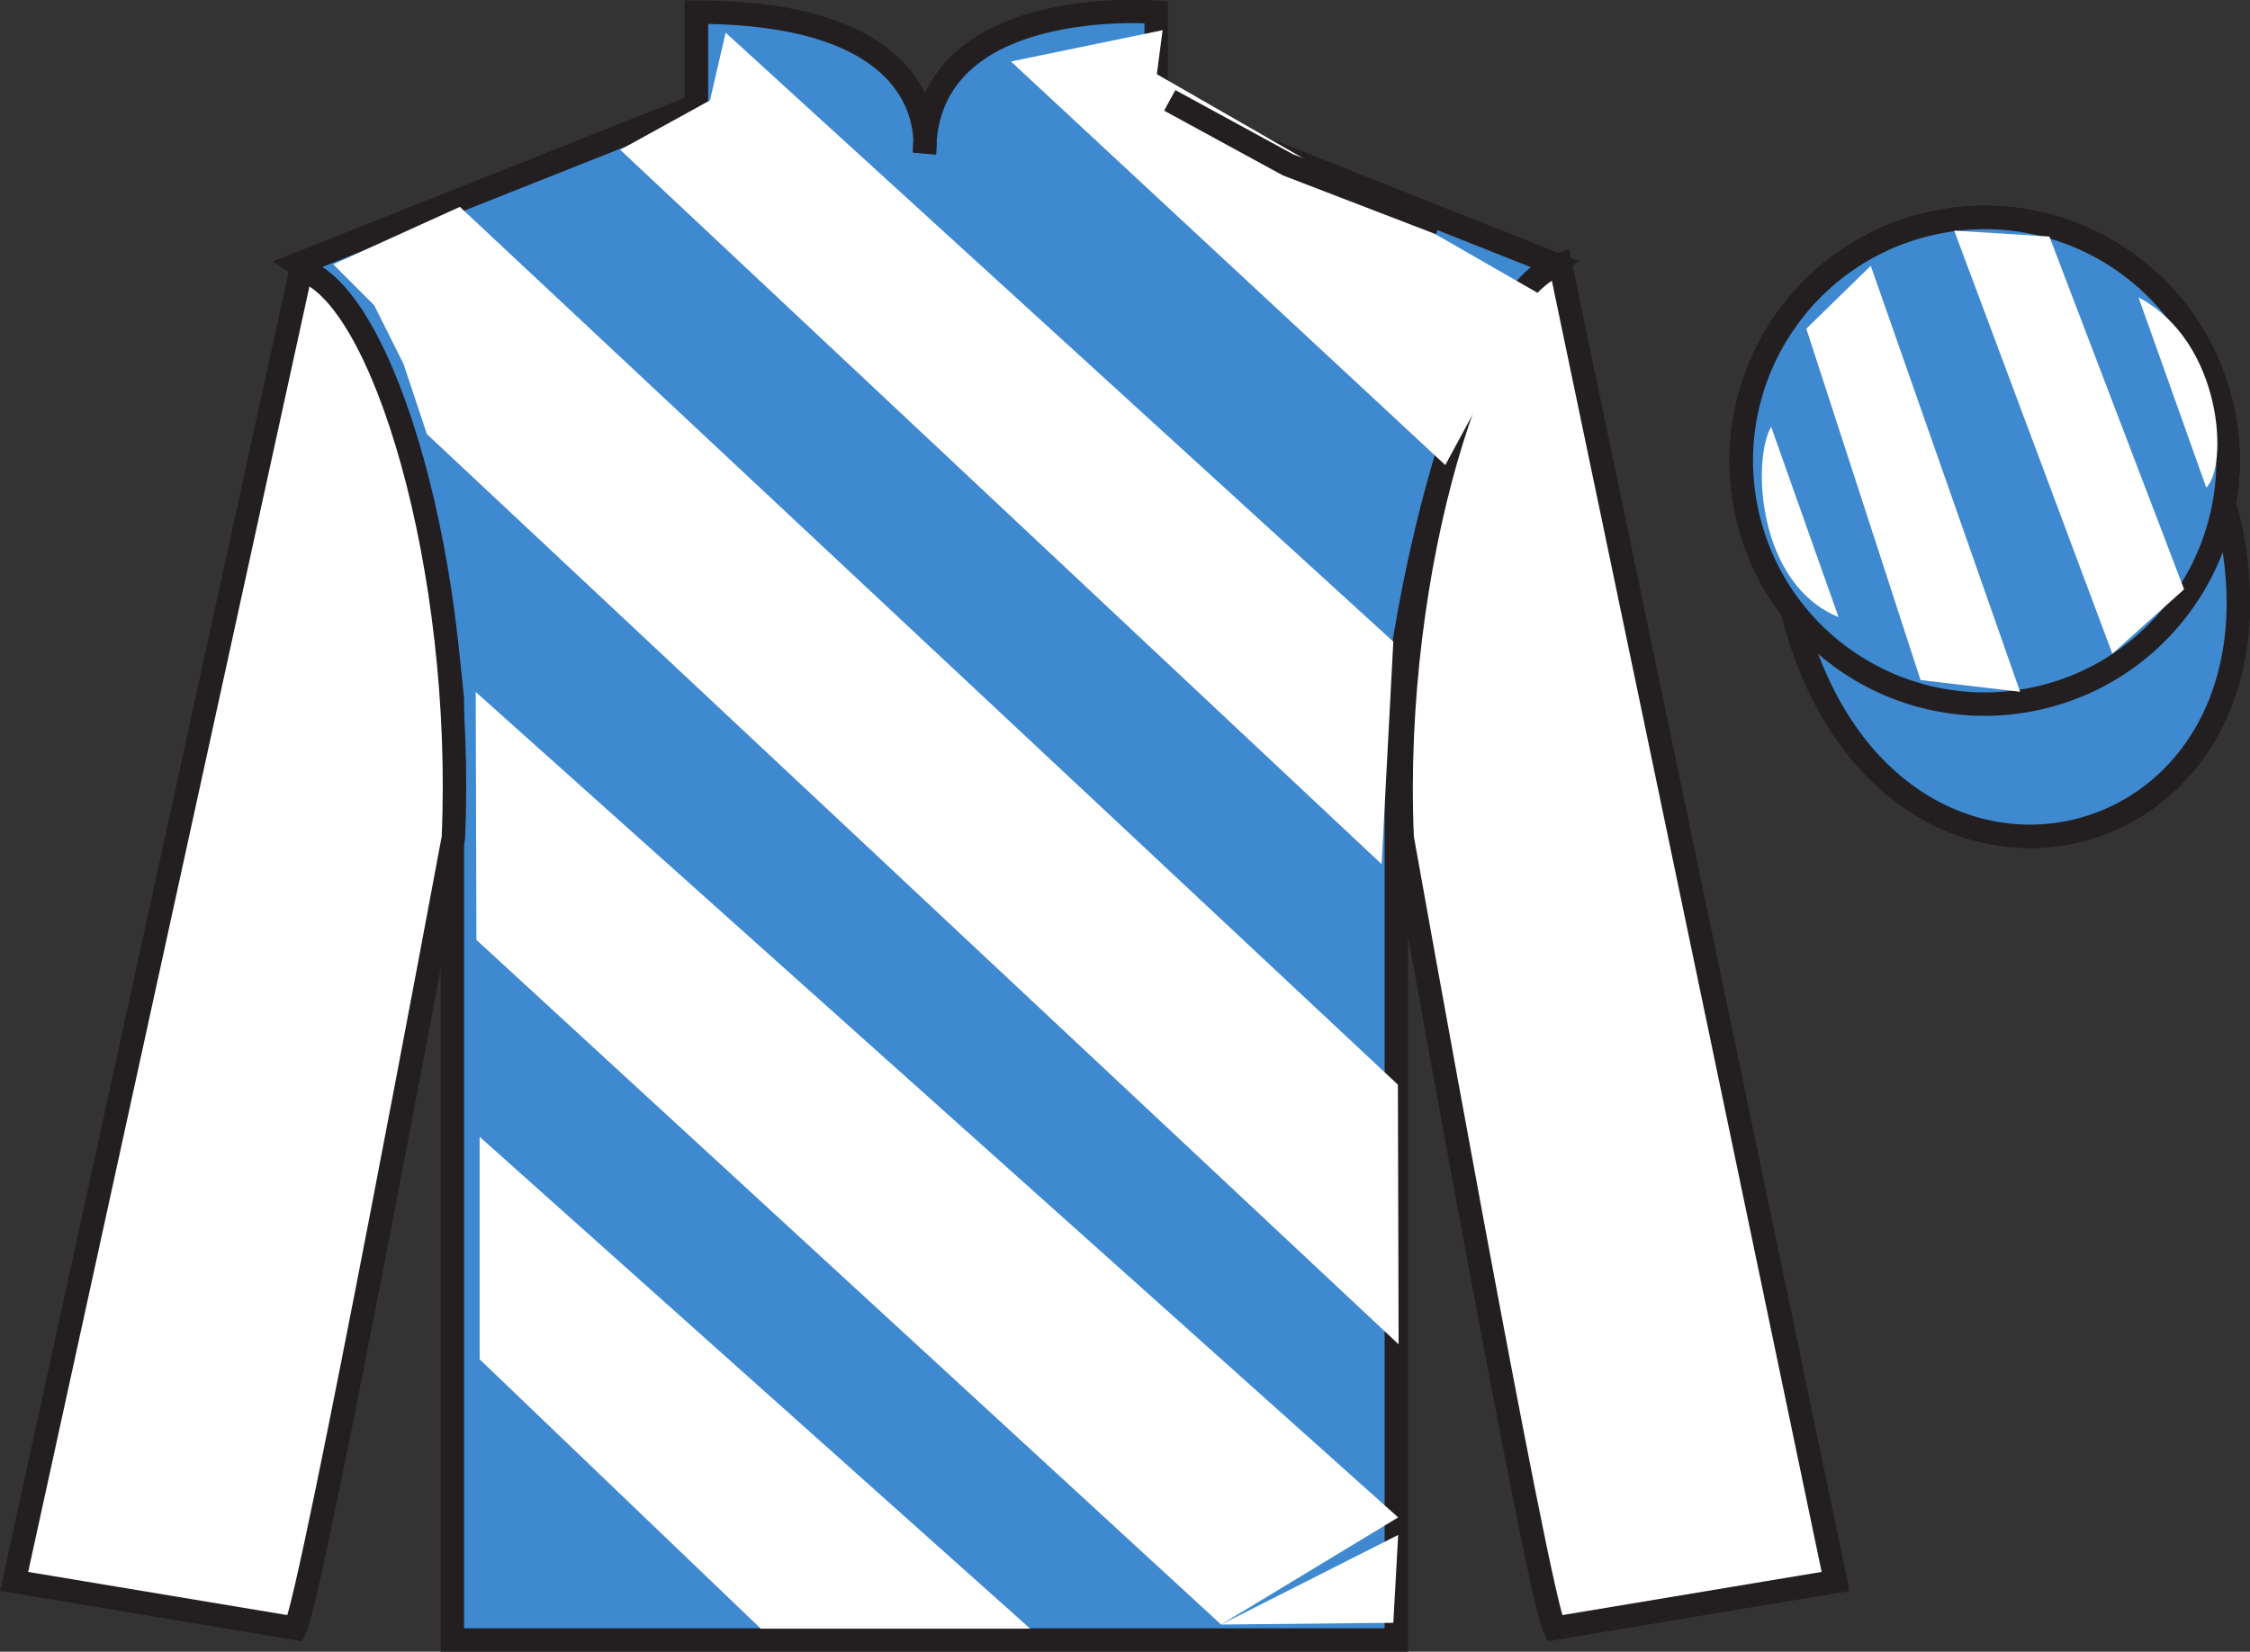 <?xml version="1.0" encoding="UTF-8"?>
<svg xmlns="http://www.w3.org/2000/svg" xmlns:xlink="http://www.w3.org/1999/xlink" width="96.04pt" height="70.52pt" viewBox="0 0 96.04 70.52" version="1.1">
<rect x="0" y="0" width="96.04" height="70.52" fill="#333333" stroke="none"/>
<g id="surface0">
<path style=" stroke:none;fill-rule:nonzero;fill:rgb(24.53%,53.66%,81.613%);fill-opacity:1;" d="M 12.727 11.27 C 12.727 11.27 17.809 14.52 19.309 29.852 C 19.309 29.852 19.309 44.852 19.309 70.02 L 59.602 70.02 L 59.602 29.688 C 59.602 29.688 61.395 14.688 66.352 11.27 L 49.352 4.52 L 49.352 0.52 C 49.352 0.52 39.461 -0.312 39.461 6.52 C 39.461 6.52 40.477 0.52 29.727 0.52 L 29.727 4.52 L 12.727 11.27 "/>
<path style="fill:none;stroke-width:10;stroke-linecap:butt;stroke-linejoin:miter;stroke:rgb(13.73%,12.16%,12.549%);stroke-opacity:1;stroke-miterlimit:4;" d="M 127.266 592.505 C 127.266 592.505 178.086 560.005 193.086 406.684 C 193.086 406.684 193.086 256.684 193.086 5.005 L 596.016 5.005 L 596.016 408.325 C 596.016 408.325 613.945 558.325 663.516 592.505 L 493.516 660.005 L 493.516 700.005 C 493.516 700.005 394.609 708.325 394.609 640.005 C 394.609 640.005 404.766 700.005 297.266 700.005 L 297.266 660.005 L 127.266 592.505 Z M 127.266 592.505 " transform="matrix(0.1,0,0,-0.1,0,70.52)"/>
<path style=" stroke:none;fill-rule:nonzero;fill:rgb(100%,100%,100%);fill-opacity:1;" d="M 12.602 69.52 C 13.352 68.02 19.352 35.77 19.352 35.77 C 19.852 24.27 16.352 12.52 12.852 11.52 L 0.602 67.52 L 12.602 69.52 "/>
<path style="fill:none;stroke-width:10;stroke-linecap:butt;stroke-linejoin:miter;stroke:rgb(13.73%,12.16%,12.549%);stroke-opacity:1;stroke-miterlimit:4;" d="M 126.016 10.005 C 133.516 25.005 193.516 347.505 193.516 347.505 C 198.516 462.505 163.516 580.005 128.516 590.005 L 6.016 30.005 L 126.016 10.005 Z M 126.016 10.005 " transform="matrix(0.1,0,0,-0.1,0,70.52)"/>
<path style=" stroke:none;fill-rule:nonzero;fill:rgb(100%,100%,100%);fill-opacity:1;" d="M 78.352 67.52 L 66.602 11.27 C 63.102 12.27 59.352 24.27 59.852 35.77 C 59.852 35.77 65.602 68.02 66.352 69.52 L 78.352 67.52 "/>
<path style="fill:none;stroke-width:10;stroke-linecap:butt;stroke-linejoin:miter;stroke:rgb(13.73%,12.16%,12.549%);stroke-opacity:1;stroke-miterlimit:4;" d="M 783.516 30.005 L 666.016 592.505 C 631.016 582.505 593.516 462.505 598.516 347.505 C 598.516 347.505 656.016 25.005 663.516 10.005 L 783.516 30.005 Z M 783.516 30.005 " transform="matrix(0.1,0,0,-0.1,0,70.52)"/>
<path style=" stroke:none;fill-rule:nonzero;fill:rgb(100%,100%,100%);fill-opacity:1;" d="M 49.379 3.168 L 49.625 1.289 L 43.152 2.625 L 61.691 19.855 L 65.66 12.52 "/>
<path style=" stroke:none;fill-rule:nonzero;fill:rgb(100%,100%,100%);fill-opacity:1;" d="M 19.629 8.832 L 14.223 11.285 L 15.973 13.035 L 17.223 15.535 L 18.223 18.535 L 59.699 57.395 L 59.668 46.309 L 19.629 8.832 "/>
<path style=" stroke:none;fill-rule:nonzero;fill:rgb(100%,100%,100%);fill-opacity:1;" d="M 59.68 64.785 L 20.305 29.543 L 20.336 40.129 L 52.121 69.359 "/>
<path style=" stroke:none;fill-rule:nonzero;fill:rgb(100%,100%,100%);fill-opacity:1;" d="M 52.121 69.359 L 59.473 69.285 L 59.68 65.535 "/>
<path style="fill-rule:nonzero;fill:rgb(92.863%,8.783%,22.277%);fill-opacity:1;stroke-width:10;stroke-linecap:butt;stroke-linejoin:miter;stroke:rgb(13.73%,12.16%,12.549%);stroke-opacity:1;stroke-miterlimit:4;" d="M 499.297 662.348 L 549.727 634.848 L 614.727 609.848 " transform="matrix(0.1,0,0,-0.1,0,70.52)"/>
<path style=" stroke:none;fill-rule:nonzero;fill:rgb(100%,100%,100%);fill-opacity:1;" d="M 20.473 48.535 L 20.473 58.035 L 32.473 69.535 L 43.973 69.535 L 20.473 48.535 "/>
<path style=" stroke:none;fill-rule:nonzero;fill:rgb(100%,100%,100%);fill-opacity:1;" d="M 59.473 27.395 L 58.973 36.895 L 26.473 6.395 L 30.305 4.285 L 30.973 1.395 L 59.473 27.395 "/>
<path style=" stroke:none;fill-rule:nonzero;fill:rgb(13.73%,12.16%,12.549%);fill-opacity:1;" d="M 87.281 29.738 C 92.84 28.316 96.195 22.664 94.777 17.105 C 93.355 11.547 87.703 8.191 82.145 9.609 C 76.59 11.027 73.23 16.684 74.652 22.242 C 76.07 27.797 81.723 31.156 87.281 29.738 "/>
<path style="fill:none;stroke-width:10;stroke-linecap:butt;stroke-linejoin:miter;stroke:rgb(13.73%,12.16%,12.549%);stroke-opacity:1;stroke-miterlimit:4;" d="M 872.812 407.817 C 928.398 422.036 961.953 478.559 947.773 534.145 C 933.555 589.731 877.031 623.286 821.445 609.106 C 765.898 594.927 732.305 538.364 746.523 482.778 C 760.703 427.231 817.227 393.637 872.812 407.817 Z M 872.812 407.817 " transform="matrix(0.1,0,0,-0.1,0,70.52)"/>
<path style=" stroke:none;fill-rule:nonzero;fill:rgb(13.73%,12.16%,12.549%);fill-opacity:1;" d="M 87.281 29.738 C 92.84 28.316 96.195 22.664 94.777 17.105 C 93.355 11.547 87.703 8.191 82.145 9.609 C 76.59 11.027 73.23 16.684 74.652 22.242 C 76.07 27.797 81.723 31.156 87.281 29.738 "/>
<path style="fill:none;stroke-width:10;stroke-linecap:butt;stroke-linejoin:miter;stroke:rgb(13.73%,12.16%,12.549%);stroke-opacity:1;stroke-miterlimit:4;" d="M 872.812 407.817 C 928.398 422.036 961.953 478.559 947.773 534.145 C 933.555 589.731 877.031 623.286 821.445 609.106 C 765.898 594.927 732.305 538.364 746.523 482.778 C 760.703 427.231 817.227 393.637 872.812 407.817 Z M 872.812 407.817 " transform="matrix(0.1,0,0,-0.1,0,70.52)"/>
<path style="fill-rule:nonzero;fill:rgb(13.73%,12.16%,12.549%);fill-opacity:1;stroke-width:10;stroke-linecap:butt;stroke-linejoin:miter;stroke:rgb(13.73%,12.16%,12.549%);stroke-opacity:1;stroke-miterlimit:4;" d="M 765.195 444.028 C 804.922 288.403 988.867 335.981 950.078 487.973 " transform="matrix(0.1,0,0,-0.1,0,70.52)"/>
<path style=" stroke:none;fill-rule:nonzero;fill:rgb(13.73%,12.16%,12.549%);fill-opacity:1;" d="M 87.281 29.738 C 92.84 28.316 96.195 22.664 94.777 17.105 C 93.355 11.547 87.703 8.191 82.145 9.609 C 76.59 11.027 73.23 16.684 74.652 22.242 C 76.07 27.797 81.723 31.156 87.281 29.738 "/>
<path style="fill:none;stroke-width:10;stroke-linecap:butt;stroke-linejoin:miter;stroke:rgb(13.73%,12.16%,12.549%);stroke-opacity:1;stroke-miterlimit:4;" d="M 872.812 407.817 C 928.398 422.036 961.953 478.559 947.773 534.145 C 933.555 589.731 877.031 623.286 821.445 609.106 C 765.898 594.927 732.305 538.364 746.523 482.778 C 760.703 427.231 817.227 393.637 872.812 407.817 Z M 872.812 407.817 " transform="matrix(0.1,0,0,-0.1,0,70.52)"/>
<path style="fill-rule:nonzero;fill:rgb(24.53%,53.66%,81.613%);fill-opacity:1;stroke-width:10;stroke-linecap:butt;stroke-linejoin:miter;stroke:rgb(13.73%,12.16%,12.549%);stroke-opacity:1;stroke-miterlimit:4;" d="M 765.195 444.028 C 804.922 288.403 988.867 335.981 950.078 487.973 " transform="matrix(0.1,0,0,-0.1,0,70.52)"/>
<path style=" stroke:none;fill-rule:nonzero;fill:rgb(24.53%,53.66%,81.613%);fill-opacity:1;" d="M 87.281 29.738 C 92.84 28.316 96.195 22.664 94.777 17.105 C 93.355 11.547 87.703 8.191 82.145 9.609 C 76.59 11.027 73.23 16.684 74.652 22.242 C 76.07 27.797 81.723 31.156 87.281 29.738 "/>
<path style="fill:none;stroke-width:10;stroke-linecap:butt;stroke-linejoin:miter;stroke:rgb(13.73%,12.16%,12.549%);stroke-opacity:1;stroke-miterlimit:4;" d="M 872.812 407.817 C 928.398 422.036 961.953 478.559 947.773 534.145 C 933.555 589.731 877.031 623.286 821.445 609.106 C 765.898 594.927 732.305 538.364 746.523 482.778 C 760.703 427.231 817.227 393.637 872.812 407.817 Z M 872.812 407.817 " transform="matrix(0.1,0,0,-0.1,0,70.52)"/>
<path style=" stroke:none;fill-rule:nonzero;fill:rgb(100%,100%,100%);fill-opacity:1;" d="M 75.602 18.223 L 78.477 26.348 C 74.977 24.91 74.789 19.598 75.602 18.223 "/>
<path style=" stroke:none;fill-rule:nonzero;fill:rgb(100%,100%,100%);fill-opacity:1;" d="M 77.102 14.035 L 81.977 29.035 L 86.227 29.535 L 79.852 11.348 L 77.102 14.035 "/>
<path style=" stroke:none;fill-rule:nonzero;fill:rgb(100%,100%,100%);fill-opacity:1;" d="M 83.414 9.848 L 90.164 27.91 L 93.227 25.16 L 87.477 10.098 L 83.414 9.848 "/>
<path style=" stroke:none;fill-rule:nonzero;fill:rgb(100%,100%,100%);fill-opacity:1;" d="M 94.172 20.816 L 91.281 12.695 C 94.91 14.629 95.109 19.941 94.172 20.816 "/>
</g>
</svg>
